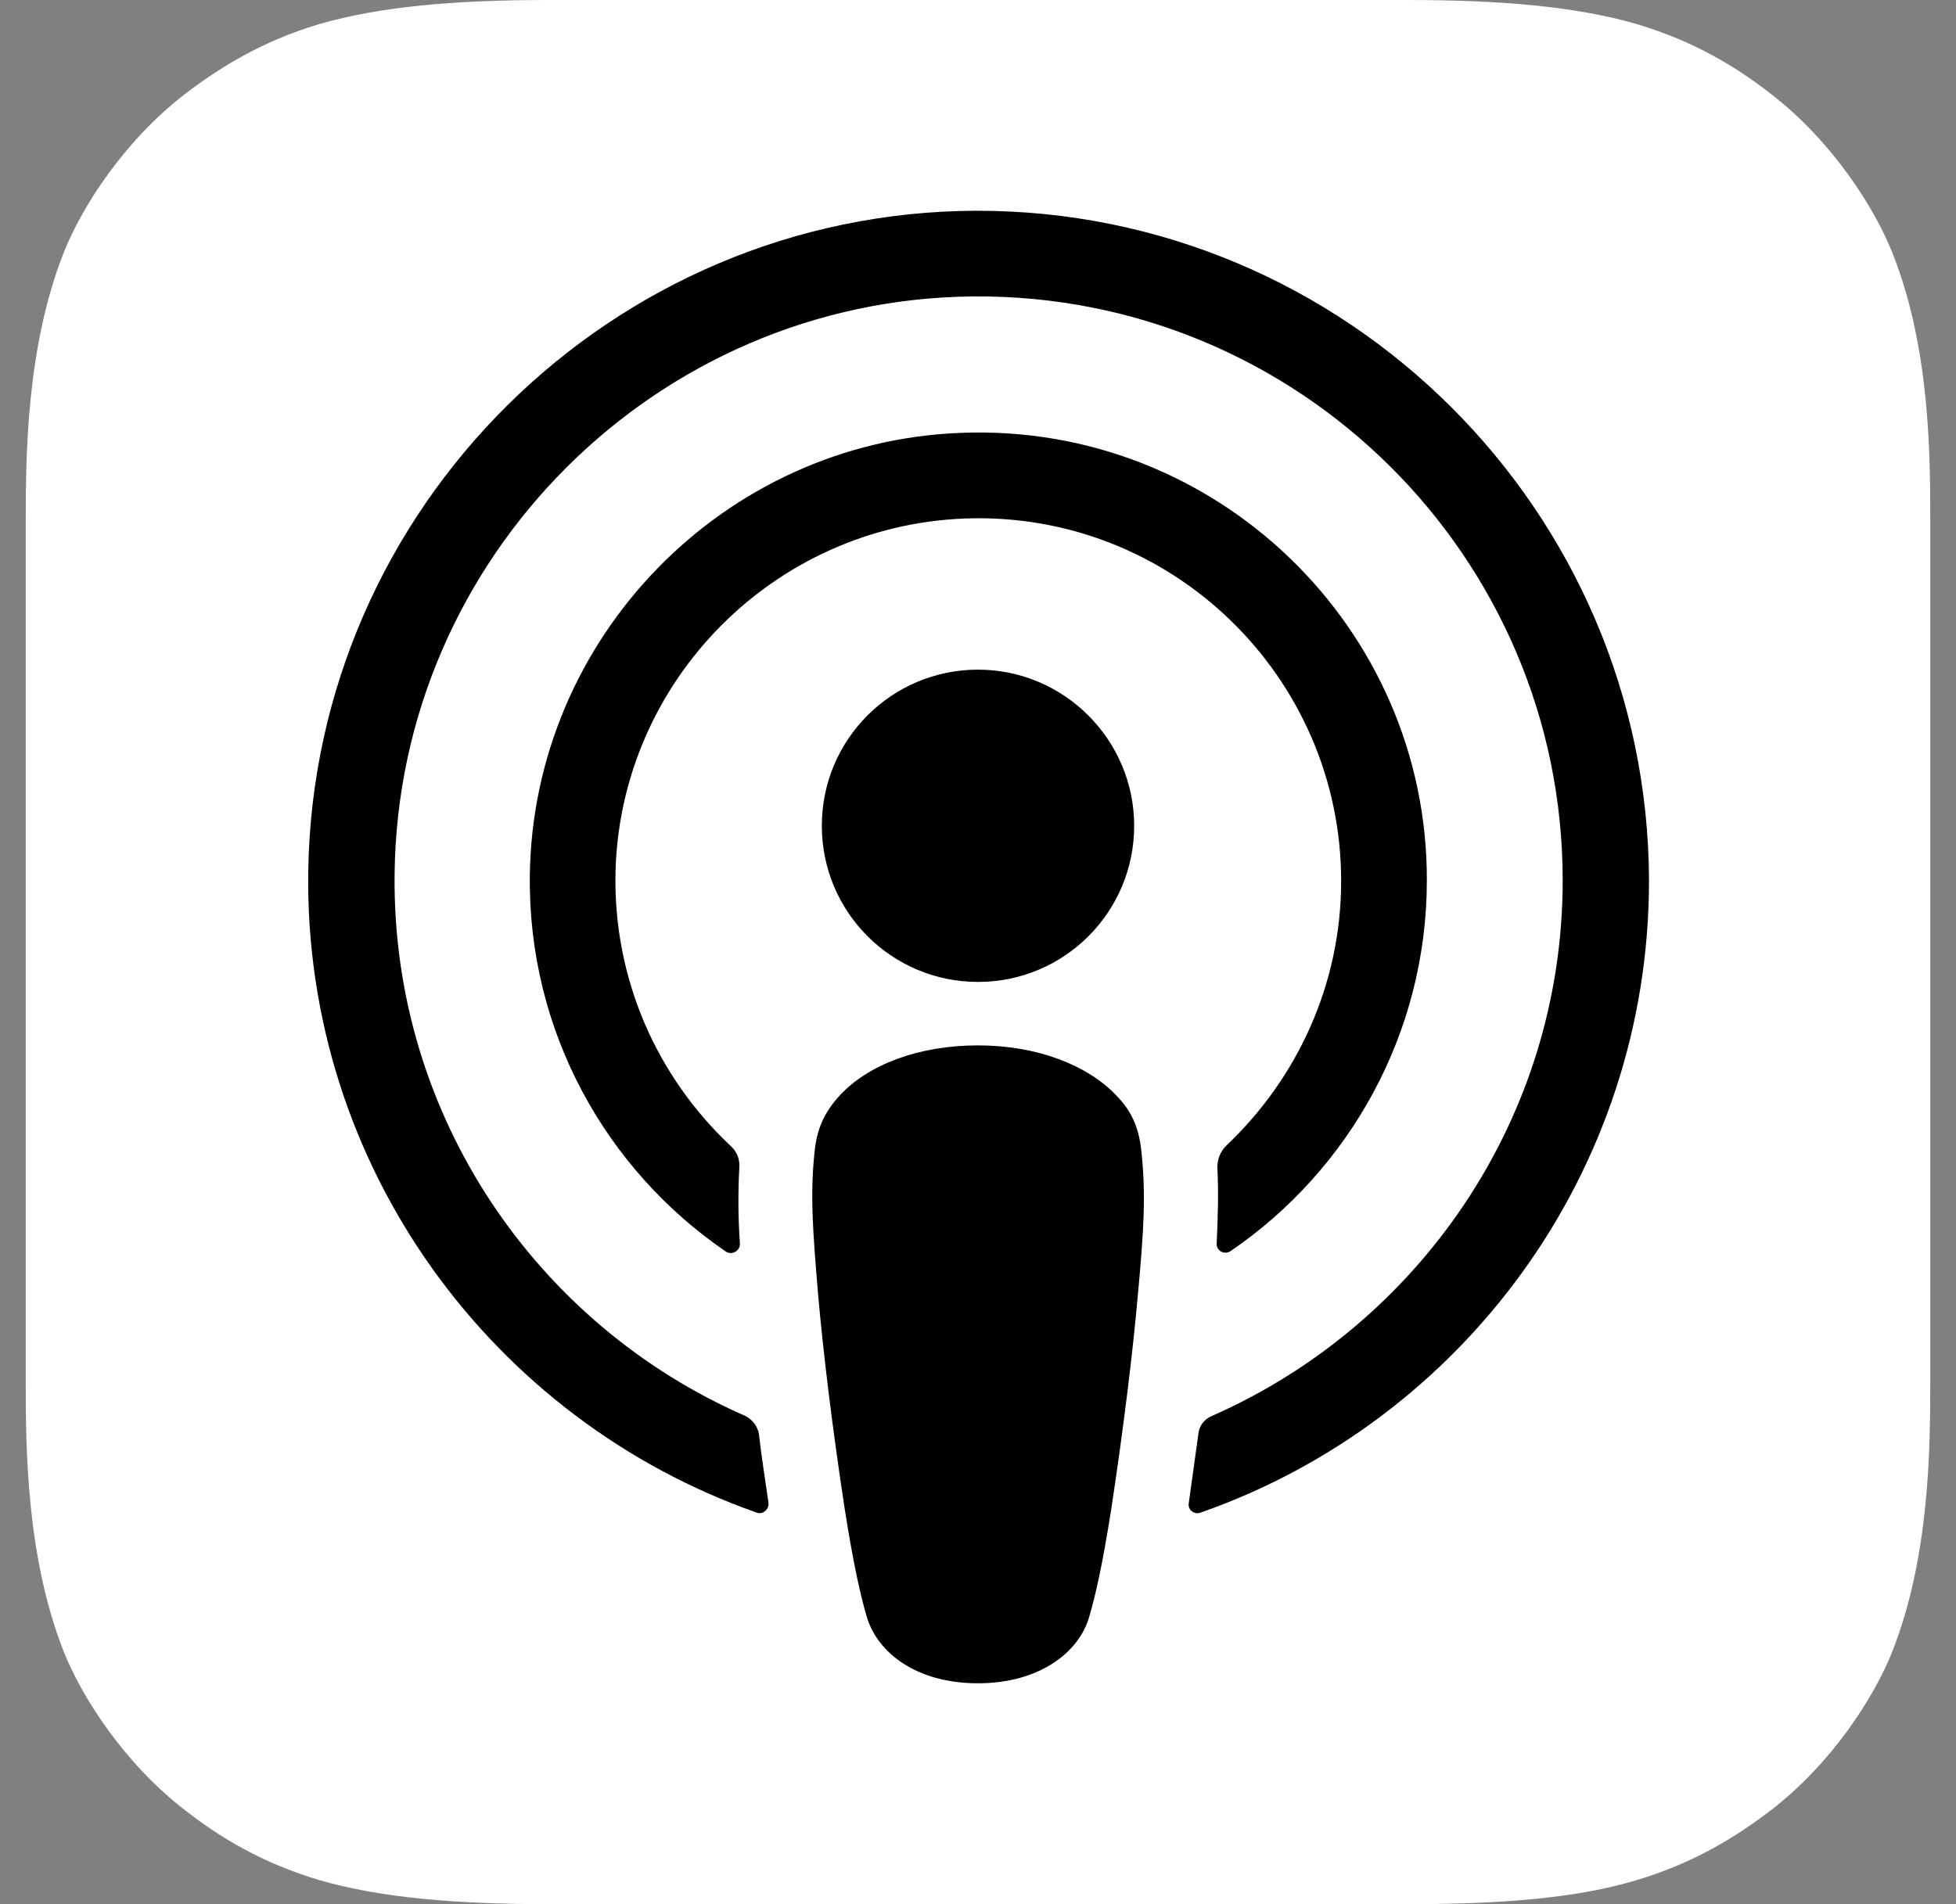 <svg xmlns="http://www.w3.org/2000/svg" width="38" height="37" viewBox="0 0 38 37" fill="none"><rect x="0" y="0" width="38" height="37" fill="#808080" stroke="none"/><path fill-rule="evenodd" clip-rule="evenodd" d="M36.772 32.067C36.415 32.979 35.588 34.262 34.404 35.175C33.726 35.693 32.912 36.198 31.802 36.531C30.618 36.889 29.15 37 27.325 37H10.675C8.85 37 7.394 36.877 6.198 36.531C5.088 36.198 4.274 35.705 3.596 35.175C2.424 34.274 1.585 32.979 1.228 32.067C0.512 30.229 0.5 28.145 0.5 26.825V10.175C0.5 8.855 0.512 6.771 1.228 4.933C1.585 4.021 2.412 2.738 3.596 1.825C4.274 1.307 5.088 0.802 6.198 0.469C7.394 0.123 8.85 0 10.675 0H27.325C29.15 0 30.606 0.123 31.802 0.469C32.912 0.802 33.726 1.295 34.404 1.825C35.576 2.726 36.415 4.021 36.772 4.933C37.5 6.771 37.5 8.868 37.5 10.175V26.825C37.5 28.145 37.488 30.229 36.772 32.067Z" fill="white"></path><path d="M22.17 22.336C22.12 21.892 21.972 21.571 21.676 21.275C21.121 20.695 20.147 20.313 19 20.313C17.853 20.313 16.879 20.683 16.324 21.275C16.04 21.583 15.88 21.892 15.83 22.336C15.732 23.199 15.793 23.939 15.892 25.135C15.991 26.27 16.176 27.787 16.41 29.316C16.583 30.414 16.718 31.006 16.842 31.425C17.051 32.116 17.804 32.708 19 32.708C20.196 32.708 20.961 32.104 21.158 31.425C21.282 31.006 21.417 30.414 21.59 29.316C21.824 27.775 22.009 26.27 22.108 25.135C22.219 23.939 22.268 23.199 22.17 22.336Z" fill="black"></path><path d="M22.034 16.046C22.034 17.723 20.677 19.08 19 19.08C17.323 19.08 15.966 17.723 15.966 16.046C15.966 14.368 17.323 13.012 19 13.012C20.677 13.012 22.034 14.381 22.034 16.046Z" fill="black"></path><path d="M18.963 4.095C11.884 4.119 6.087 9.867 5.988 16.946C5.914 22.681 9.577 27.59 14.696 29.39C14.819 29.44 14.942 29.329 14.93 29.205C14.868 28.761 14.794 28.317 14.745 27.873C14.72 27.713 14.622 27.59 14.486 27.516C10.441 25.752 7.616 21.694 7.666 16.995C7.727 10.829 12.759 5.809 18.914 5.76C25.216 5.71 30.359 10.816 30.359 17.106C30.359 21.756 27.547 25.752 23.539 27.516C23.391 27.577 23.292 27.713 23.28 27.873C23.218 28.317 23.156 28.761 23.095 29.205C23.07 29.341 23.206 29.44 23.329 29.39C28.398 27.614 32.036 22.78 32.036 17.106C32.012 9.928 26.153 4.082 18.963 4.095Z" fill="black"></path><path d="M18.667 8.411C14.054 8.584 10.354 12.395 10.293 17.008C10.256 20.042 11.773 22.73 14.104 24.321C14.215 24.395 14.375 24.309 14.375 24.173C14.338 23.643 14.338 23.174 14.363 22.681C14.375 22.521 14.313 22.373 14.19 22.262C12.772 20.93 11.908 19.03 11.958 16.934C12.056 13.234 15.029 10.224 18.729 10.076C22.749 9.916 26.055 13.147 26.055 17.119C26.055 19.141 25.191 20.967 23.822 22.262C23.711 22.373 23.65 22.521 23.65 22.681C23.674 23.162 23.662 23.631 23.637 24.161C23.625 24.297 23.785 24.395 23.909 24.309C26.203 22.743 27.72 20.091 27.72 17.106C27.732 12.198 23.625 8.214 18.667 8.411Z" fill="black"></path></svg>